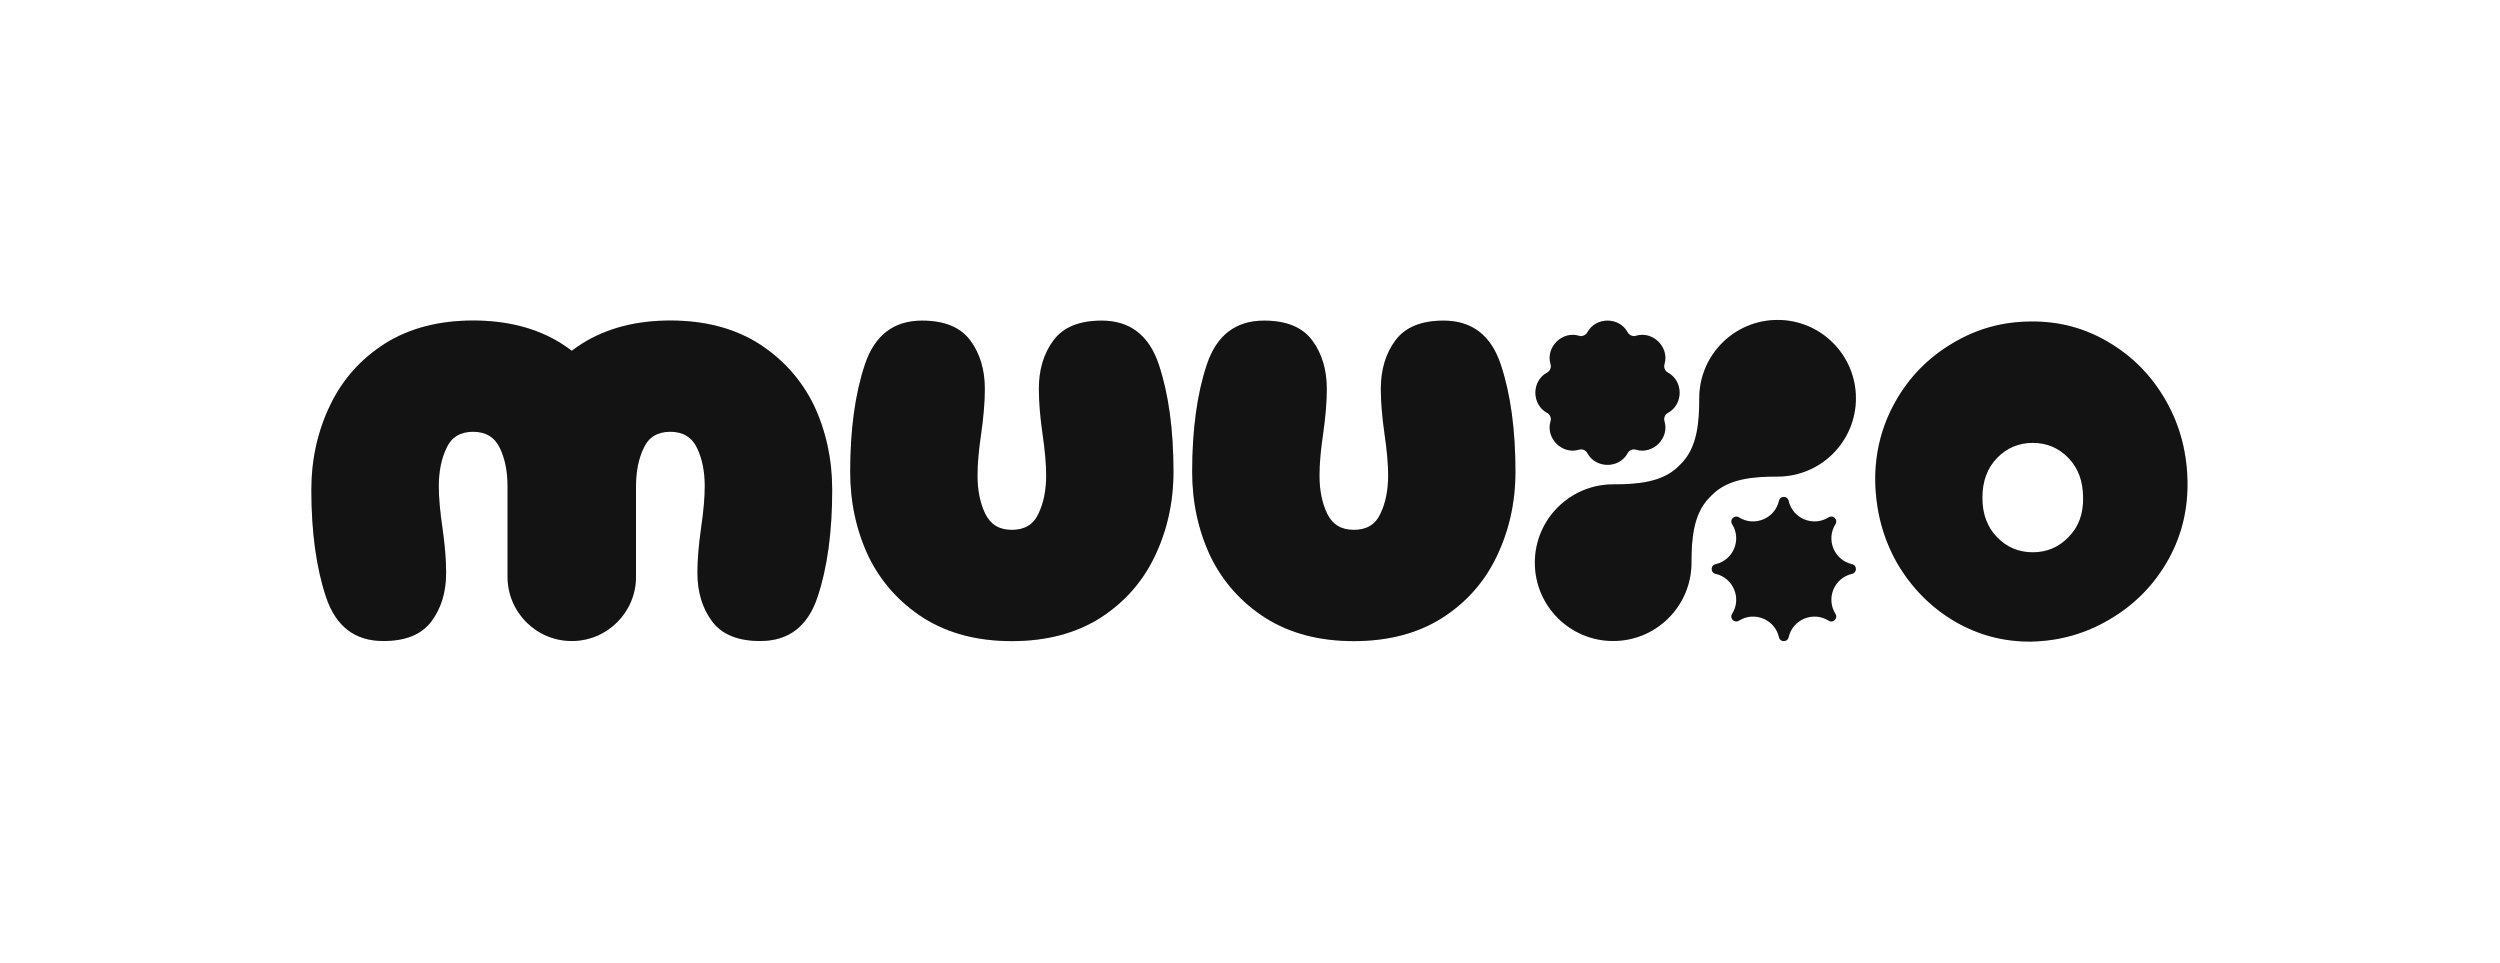 <svg xmlns="http://www.w3.org/2000/svg" fill="none" viewBox="0 0 1200 462" height="462" width="1200">
<path fill="#181818" d="M649.83 307.741C633.42 307.741 619.353 304.078 607.632 296.752C595.91 289.279 587.046 279.389 581.038 267.082C575.177 254.627 572.247 241.074 572.247 226.422C572.247 206.203 574.591 189.06 579.28 174.994C583.969 160.928 593.126 153.895 606.753 153.895C617.449 153.895 625.141 157.045 629.83 163.345C634.518 169.646 636.863 177.411 636.863 186.642C636.863 192.796 636.277 199.975 635.105 208.181C633.932 216.093 633.346 222.759 633.346 228.181C633.346 235.36 634.592 241.514 637.083 246.642C639.573 251.77 643.823 254.334 649.83 254.334C655.984 254.334 660.233 251.77 662.577 246.642C665.068 241.514 666.314 235.36 666.314 228.181C666.314 222.759 665.727 216.093 664.555 208.181C663.383 199.975 662.797 192.796 662.797 186.642C662.797 177.411 665.141 169.646 669.83 163.345C674.519 157.045 682.211 153.895 692.907 153.895C706.534 153.895 715.691 160.928 720.38 174.994C725.069 189.06 727.413 206.203 727.413 226.422C727.413 241.074 724.409 254.627 718.402 267.082C712.541 279.389 703.75 289.279 692.028 296.752C680.306 304.078 666.24 307.741 649.83 307.741Z"></path>
<path fill-opacity="0.2" fill="black" d="M649.83 307.741C633.42 307.741 619.353 304.078 607.632 296.752C595.91 289.279 587.046 279.389 581.038 267.082C575.177 254.627 572.247 241.074 572.247 226.422C572.247 206.203 574.591 189.06 579.28 174.994C583.969 160.928 593.126 153.895 606.753 153.895C617.449 153.895 625.141 157.045 629.83 163.345C634.518 169.646 636.863 177.411 636.863 186.642C636.863 192.796 636.277 199.975 635.105 208.181C633.932 216.093 633.346 222.759 633.346 228.181C633.346 235.36 634.592 241.514 637.083 246.642C639.573 251.77 643.823 254.334 649.83 254.334C655.984 254.334 660.233 251.77 662.577 246.642C665.068 241.514 666.314 235.36 666.314 228.181C666.314 222.759 665.727 216.093 664.555 208.181C663.383 199.975 662.797 192.796 662.797 186.642C662.797 177.411 665.141 169.646 669.83 163.345C674.519 157.045 682.211 153.895 692.907 153.895C706.534 153.895 715.691 160.928 720.38 174.994C725.069 189.06 727.413 206.203 727.413 226.422C727.413 241.074 724.409 254.627 718.402 267.082C712.541 279.389 703.75 289.279 692.028 296.752C680.306 304.078 666.24 307.741 649.83 307.741Z"></path>
<path fill="#181818" d="M785.22 161.187C783.754 161.635 782.017 160.916 781.298 159.562C777.286 152.006 765.923 152.006 761.911 159.562C761.192 160.916 759.455 161.635 757.989 161.187C749.809 158.68 741.775 166.715 744.281 174.895C744.73 176.36 744.01 178.098 742.656 178.817C735.1 182.829 735.1 194.191 742.656 198.204C744.01 198.922 744.73 200.66 744.281 202.125C741.775 210.306 749.809 218.34 757.989 215.834C759.455 215.385 761.192 216.105 761.911 217.458C765.923 225.015 777.286 225.015 781.298 217.458C782.017 216.105 783.754 215.385 785.22 215.834C793.4 218.34 801.434 210.306 798.928 202.125C798.48 200.66 799.199 198.922 800.553 198.204C808.109 194.191 808.109 182.829 800.553 178.817C799.199 178.098 798.48 176.36 798.928 174.895C801.435 166.715 793.4 158.68 785.22 161.187Z"></path>
<path fill-opacity="0.2" fill="black" d="M785.22 161.187C783.754 161.635 782.017 160.916 781.298 159.562C777.286 152.006 765.923 152.006 761.911 159.562C761.192 160.916 759.455 161.635 757.989 161.187C749.809 158.68 741.775 166.715 744.281 174.895C744.73 176.36 744.01 178.098 742.656 178.817C735.1 182.829 735.1 194.191 742.656 198.204C744.01 198.922 744.73 200.66 744.281 202.125C741.775 210.306 749.809 218.34 757.989 215.834C759.455 215.385 761.192 216.105 761.911 217.458C765.923 225.015 777.286 225.015 781.298 217.458C782.017 216.105 783.754 215.385 785.22 215.834C793.4 218.34 801.434 210.306 798.928 202.125C798.48 200.66 799.199 198.922 800.553 198.204C808.109 194.191 808.109 182.829 800.553 178.817C799.199 178.098 798.48 176.36 798.928 174.895C801.435 166.715 793.4 158.68 785.22 161.187Z"></path>
<path fill="#181818" d="M821.876 237.464C829.765 229.575 842.084 228.76 853.241 228.76C874.004 228.76 890.836 211.928 890.836 191.165C890.836 170.402 874.004 153.57 853.241 153.57C832.478 153.57 815.646 170.402 815.646 191.165C815.646 202.343 814.837 214.687 806.933 222.591L805.745 223.779C797.842 231.682 785.498 232.491 774.32 232.491C753.557 232.491 736.725 249.323 736.725 270.086C736.725 290.849 753.557 307.681 774.32 307.681C795.083 307.681 811.915 290.849 811.915 270.086C811.915 258.928 812.73 246.61 820.619 238.72L821.876 237.464Z"></path>
<path fill-opacity="0.2" fill="black" d="M821.876 237.464C829.765 229.575 842.084 228.76 853.241 228.76C874.004 228.76 890.836 211.928 890.836 191.165C890.836 170.402 874.004 153.57 853.241 153.57C832.478 153.57 815.646 170.402 815.646 191.165C815.646 202.343 814.837 214.687 806.933 222.591L805.745 223.779C797.842 231.682 785.498 232.491 774.32 232.491C753.557 232.491 736.725 249.323 736.725 270.086C736.725 290.849 753.557 307.681 774.32 307.681C795.083 307.681 811.915 290.849 811.915 270.086C811.915 258.928 812.73 246.61 820.619 238.72L821.876 237.464Z"></path>
<path fill="#181818" d="M858.519 240.348C857.966 237.898 854.475 237.898 853.922 240.348C851.98 248.942 842.118 253.027 834.668 248.323C832.545 246.982 830.076 249.45 831.417 251.574C836.122 259.023 832.037 268.885 823.442 270.827C820.992 271.38 820.992 274.871 823.442 275.424C832.037 277.366 836.122 287.228 831.417 294.677C830.076 296.801 832.545 299.27 834.668 297.929C842.118 293.224 851.98 297.309 853.922 305.903C854.475 308.354 857.966 308.354 858.519 305.903C860.461 297.309 870.323 293.224 877.773 297.929C879.896 299.27 882.365 296.801 881.024 294.678C876.319 287.228 880.405 277.366 888.999 275.424C891.449 274.871 891.449 271.38 888.999 270.827C880.405 268.885 876.319 259.023 881.024 251.574C882.365 249.45 879.896 246.981 877.773 248.323C870.323 253.027 860.461 248.942 858.519 240.348Z"></path>
<path fill-opacity="0.2" fill="black" d="M858.519 240.348C857.966 237.898 854.475 237.898 853.922 240.348C851.98 248.942 842.118 253.027 834.668 248.323C832.545 246.982 830.076 249.45 831.417 251.574C836.122 259.023 832.037 268.885 823.442 270.827C820.992 271.38 820.992 274.871 823.442 275.424C832.037 277.366 836.122 287.228 831.417 294.677C830.076 296.801 832.545 299.27 834.668 297.929C842.118 293.224 851.98 297.309 853.922 305.903C854.475 308.354 857.966 308.354 858.519 305.903C860.461 297.309 870.323 293.224 877.773 297.929C879.896 299.27 882.365 296.801 881.024 294.678C876.319 287.228 880.405 277.366 888.999 275.424C891.449 274.871 891.449 271.38 888.999 270.827C880.405 268.885 876.319 259.023 881.024 251.574C882.365 249.45 879.896 246.981 877.773 248.323C870.323 253.027 860.461 248.942 858.519 240.348Z"></path>
<path fill="#181818" d="M485.683 307.741C469.272 307.741 455.206 304.078 443.485 296.752C431.763 289.279 422.898 279.389 416.891 267.082C411.03 254.627 408.1 241.074 408.1 226.422C408.1 206.203 410.444 189.06 415.133 174.994C419.821 160.928 428.979 153.895 442.605 153.895C453.302 153.895 460.994 157.045 465.683 163.345C470.371 169.646 472.716 177.411 472.716 186.642C472.716 192.796 472.13 199.975 470.957 208.181C469.785 216.093 469.199 222.759 469.199 228.181C469.199 235.36 470.445 241.514 472.935 246.642C475.426 251.77 479.675 254.334 485.683 254.334C491.837 254.334 496.086 251.77 498.43 246.642C500.921 241.514 502.166 235.36 502.166 228.181C502.166 222.759 501.58 216.093 500.408 208.181C499.236 199.975 498.65 192.796 498.65 186.642C498.65 177.411 500.994 169.646 505.683 163.345C510.372 157.045 518.064 153.895 528.76 153.895C542.386 153.895 551.544 160.928 556.233 174.994C560.921 189.06 563.266 206.203 563.266 226.422C563.266 241.074 560.262 254.627 554.255 267.082C548.394 279.389 539.603 289.279 527.881 296.752C516.159 304.078 502.093 307.741 485.683 307.741Z"></path>
<path fill-opacity="0.2" fill="black" d="M485.683 307.741C469.272 307.741 455.206 304.078 443.485 296.752C431.763 289.279 422.898 279.389 416.891 267.082C411.03 254.627 408.1 241.074 408.1 226.422C408.1 206.203 410.444 189.06 415.133 174.994C419.821 160.928 428.979 153.895 442.605 153.895C453.302 153.895 460.994 157.045 465.683 163.345C470.371 169.646 472.716 177.411 472.716 186.642C472.716 192.796 472.13 199.975 470.957 208.181C469.785 216.093 469.199 222.759 469.199 228.181C469.199 235.36 470.445 241.514 472.935 246.642C475.426 251.77 479.675 254.334 485.683 254.334C491.837 254.334 496.086 251.77 498.43 246.642C500.921 241.514 502.166 235.36 502.166 228.181C502.166 222.759 501.58 216.093 500.408 208.181C499.236 199.975 498.65 192.796 498.65 186.642C498.65 177.411 500.994 169.646 505.683 163.345C510.372 157.045 518.064 153.895 528.76 153.895C542.386 153.895 551.544 160.928 556.233 174.994C560.921 189.06 563.266 206.203 563.266 226.422C563.266 241.074 560.262 254.627 554.255 267.082C548.394 279.389 539.603 289.279 527.881 296.752C516.159 304.078 502.093 307.741 485.683 307.741Z"></path>
<path fill="#181818" d="M975.057 307.961C961.724 308.107 949.342 304.811 937.914 298.071C926.632 291.331 917.547 282.1 910.661 270.378C903.921 258.51 900.404 245.397 900.111 231.038C899.965 217.265 903.188 204.518 909.782 192.796C916.375 181.074 925.459 171.77 937.035 164.884C948.61 157.851 961.284 154.334 975.057 154.334C988.537 154.188 1000.99 157.558 1012.42 164.444C1024 171.331 1033.15 180.781 1039.89 192.796C1046.63 204.811 1050 218.071 1050 232.576C1050 246.203 1046.63 258.73 1039.89 270.159C1033.15 281.587 1024 290.671 1012.42 297.411C1000.99 304.151 988.537 307.668 975.057 307.961ZM975.716 265.104C982.456 265.104 988.171 262.686 992.859 257.851C997.695 253.016 1000.04 246.715 999.892 238.95C999.892 231.038 997.548 224.664 992.859 219.829C988.171 214.994 982.456 212.576 975.716 212.576C968.976 212.576 963.262 214.994 958.573 219.829C953.885 224.664 951.54 231.038 951.54 238.95C951.54 246.715 953.885 253.016 958.573 257.851C963.262 262.686 968.976 265.104 975.716 265.104Z"></path>
<path fill-opacity="0.2" fill="black" d="M975.057 307.961C961.724 308.107 949.342 304.811 937.914 298.071C926.632 291.331 917.547 282.1 910.661 270.378C903.921 258.51 900.404 245.397 900.111 231.038C899.965 217.265 903.188 204.518 909.782 192.796C916.375 181.074 925.459 171.77 937.035 164.884C948.61 157.851 961.284 154.334 975.057 154.334C988.537 154.188 1000.99 157.558 1012.42 164.444C1024 171.331 1033.15 180.781 1039.89 192.796C1046.63 204.811 1050 218.071 1050 232.576C1050 246.203 1046.63 258.73 1039.89 270.159C1033.15 281.587 1024 290.671 1012.42 297.411C1000.99 304.151 988.537 307.668 975.057 307.961ZM975.716 265.104C982.456 265.104 988.171 262.686 992.859 257.851C997.695 253.016 1000.04 246.715 999.892 238.95C999.892 231.038 997.548 224.664 992.859 219.829C988.171 214.994 982.456 212.576 975.716 212.576C968.976 212.576 963.262 214.994 958.573 219.829C953.885 224.664 951.54 231.038 951.54 238.95C951.54 246.715 953.885 253.016 958.573 257.851C963.262 262.686 968.976 265.104 975.716 265.104Z"></path>
<path fill="#181818" d="M269.368 164.834C257.634 157.508 243.552 153.845 227.123 153.845C210.694 153.845 196.612 157.508 184.878 164.834C173.143 172.307 164.342 182.197 158.474 194.504C152.46 206.959 149.453 220.512 149.453 235.164C149.453 255.383 151.8 272.526 156.494 286.592C161.188 300.658 170.356 307.691 183.998 307.691C194.706 307.691 202.407 304.541 207.1 298.241C211.794 291.94 214.141 284.175 214.141 274.944C214.141 268.79 213.555 261.611 212.381 253.405C211.208 245.493 210.621 238.827 210.621 233.405C210.621 226.226 211.868 220.072 214.361 214.944C216.708 209.816 220.962 207.252 227.123 207.252C233.137 207.252 237.391 209.816 239.885 214.944C242.378 220.072 243.625 226.226 243.625 233.405V276.863C243.625 293.889 257.427 307.691 274.453 307.691C291.479 307.691 305.281 293.889 305.281 276.863V233.405C305.281 226.226 306.528 220.072 309.022 214.944C311.369 209.816 315.622 207.252 321.783 207.252C327.797 207.252 332.051 209.816 334.545 214.944C337.039 220.072 338.285 226.226 338.285 233.405C338.285 238.827 337.699 245.493 336.525 253.405C335.352 261.611 334.765 268.79 334.765 274.944C334.765 284.175 337.112 291.94 341.806 298.241C346.5 304.541 354.201 307.691 364.909 307.691C378.55 307.691 387.718 300.658 392.412 286.592C397.106 272.526 399.453 255.384 399.453 235.164C399.453 220.512 396.519 206.959 390.652 194.504C384.638 182.197 375.763 172.307 364.029 164.834C352.294 157.508 338.212 153.845 321.783 153.845C305.354 153.845 291.273 157.508 279.538 164.834C277.778 165.955 276.084 167.13 274.456 168.36C272.824 167.13 271.129 165.955 269.368 164.834Z"></path>
<path fill-opacity="0.2" fill="black" d="M269.368 164.834C257.634 157.508 243.552 153.845 227.123 153.845C210.694 153.845 196.612 157.508 184.878 164.834C173.143 172.307 164.342 182.197 158.474 194.504C152.46 206.959 149.453 220.512 149.453 235.164C149.453 255.383 151.8 272.526 156.494 286.592C161.188 300.658 170.356 307.691 183.998 307.691C194.706 307.691 202.407 304.541 207.1 298.241C211.794 291.94 214.141 284.175 214.141 274.944C214.141 268.79 213.555 261.611 212.381 253.405C211.208 245.493 210.621 238.827 210.621 233.405C210.621 226.226 211.868 220.072 214.361 214.944C216.708 209.816 220.962 207.252 227.123 207.252C233.137 207.252 237.391 209.816 239.885 214.944C242.378 220.072 243.625 226.226 243.625 233.405V276.863C243.625 293.889 257.427 307.691 274.453 307.691C291.479 307.691 305.281 293.889 305.281 276.863V233.405C305.281 226.226 306.528 220.072 309.022 214.944C311.369 209.816 315.622 207.252 321.783 207.252C327.797 207.252 332.051 209.816 334.545 214.944C337.039 220.072 338.285 226.226 338.285 233.405C338.285 238.827 337.699 245.493 336.525 253.405C335.352 261.611 334.765 268.79 334.765 274.944C334.765 284.175 337.112 291.94 341.806 298.241C346.5 304.541 354.201 307.691 364.909 307.691C378.55 307.691 387.718 300.658 392.412 286.592C397.106 272.526 399.453 255.384 399.453 235.164C399.453 220.512 396.519 206.959 390.652 194.504C384.638 182.197 375.763 172.307 364.029 164.834C352.294 157.508 338.212 153.845 321.783 153.845C305.354 153.845 291.273 157.508 279.538 164.834C277.778 165.955 276.084 167.13 274.456 168.36C272.824 167.13 271.129 165.955 269.368 164.834Z"></path>
</svg>
